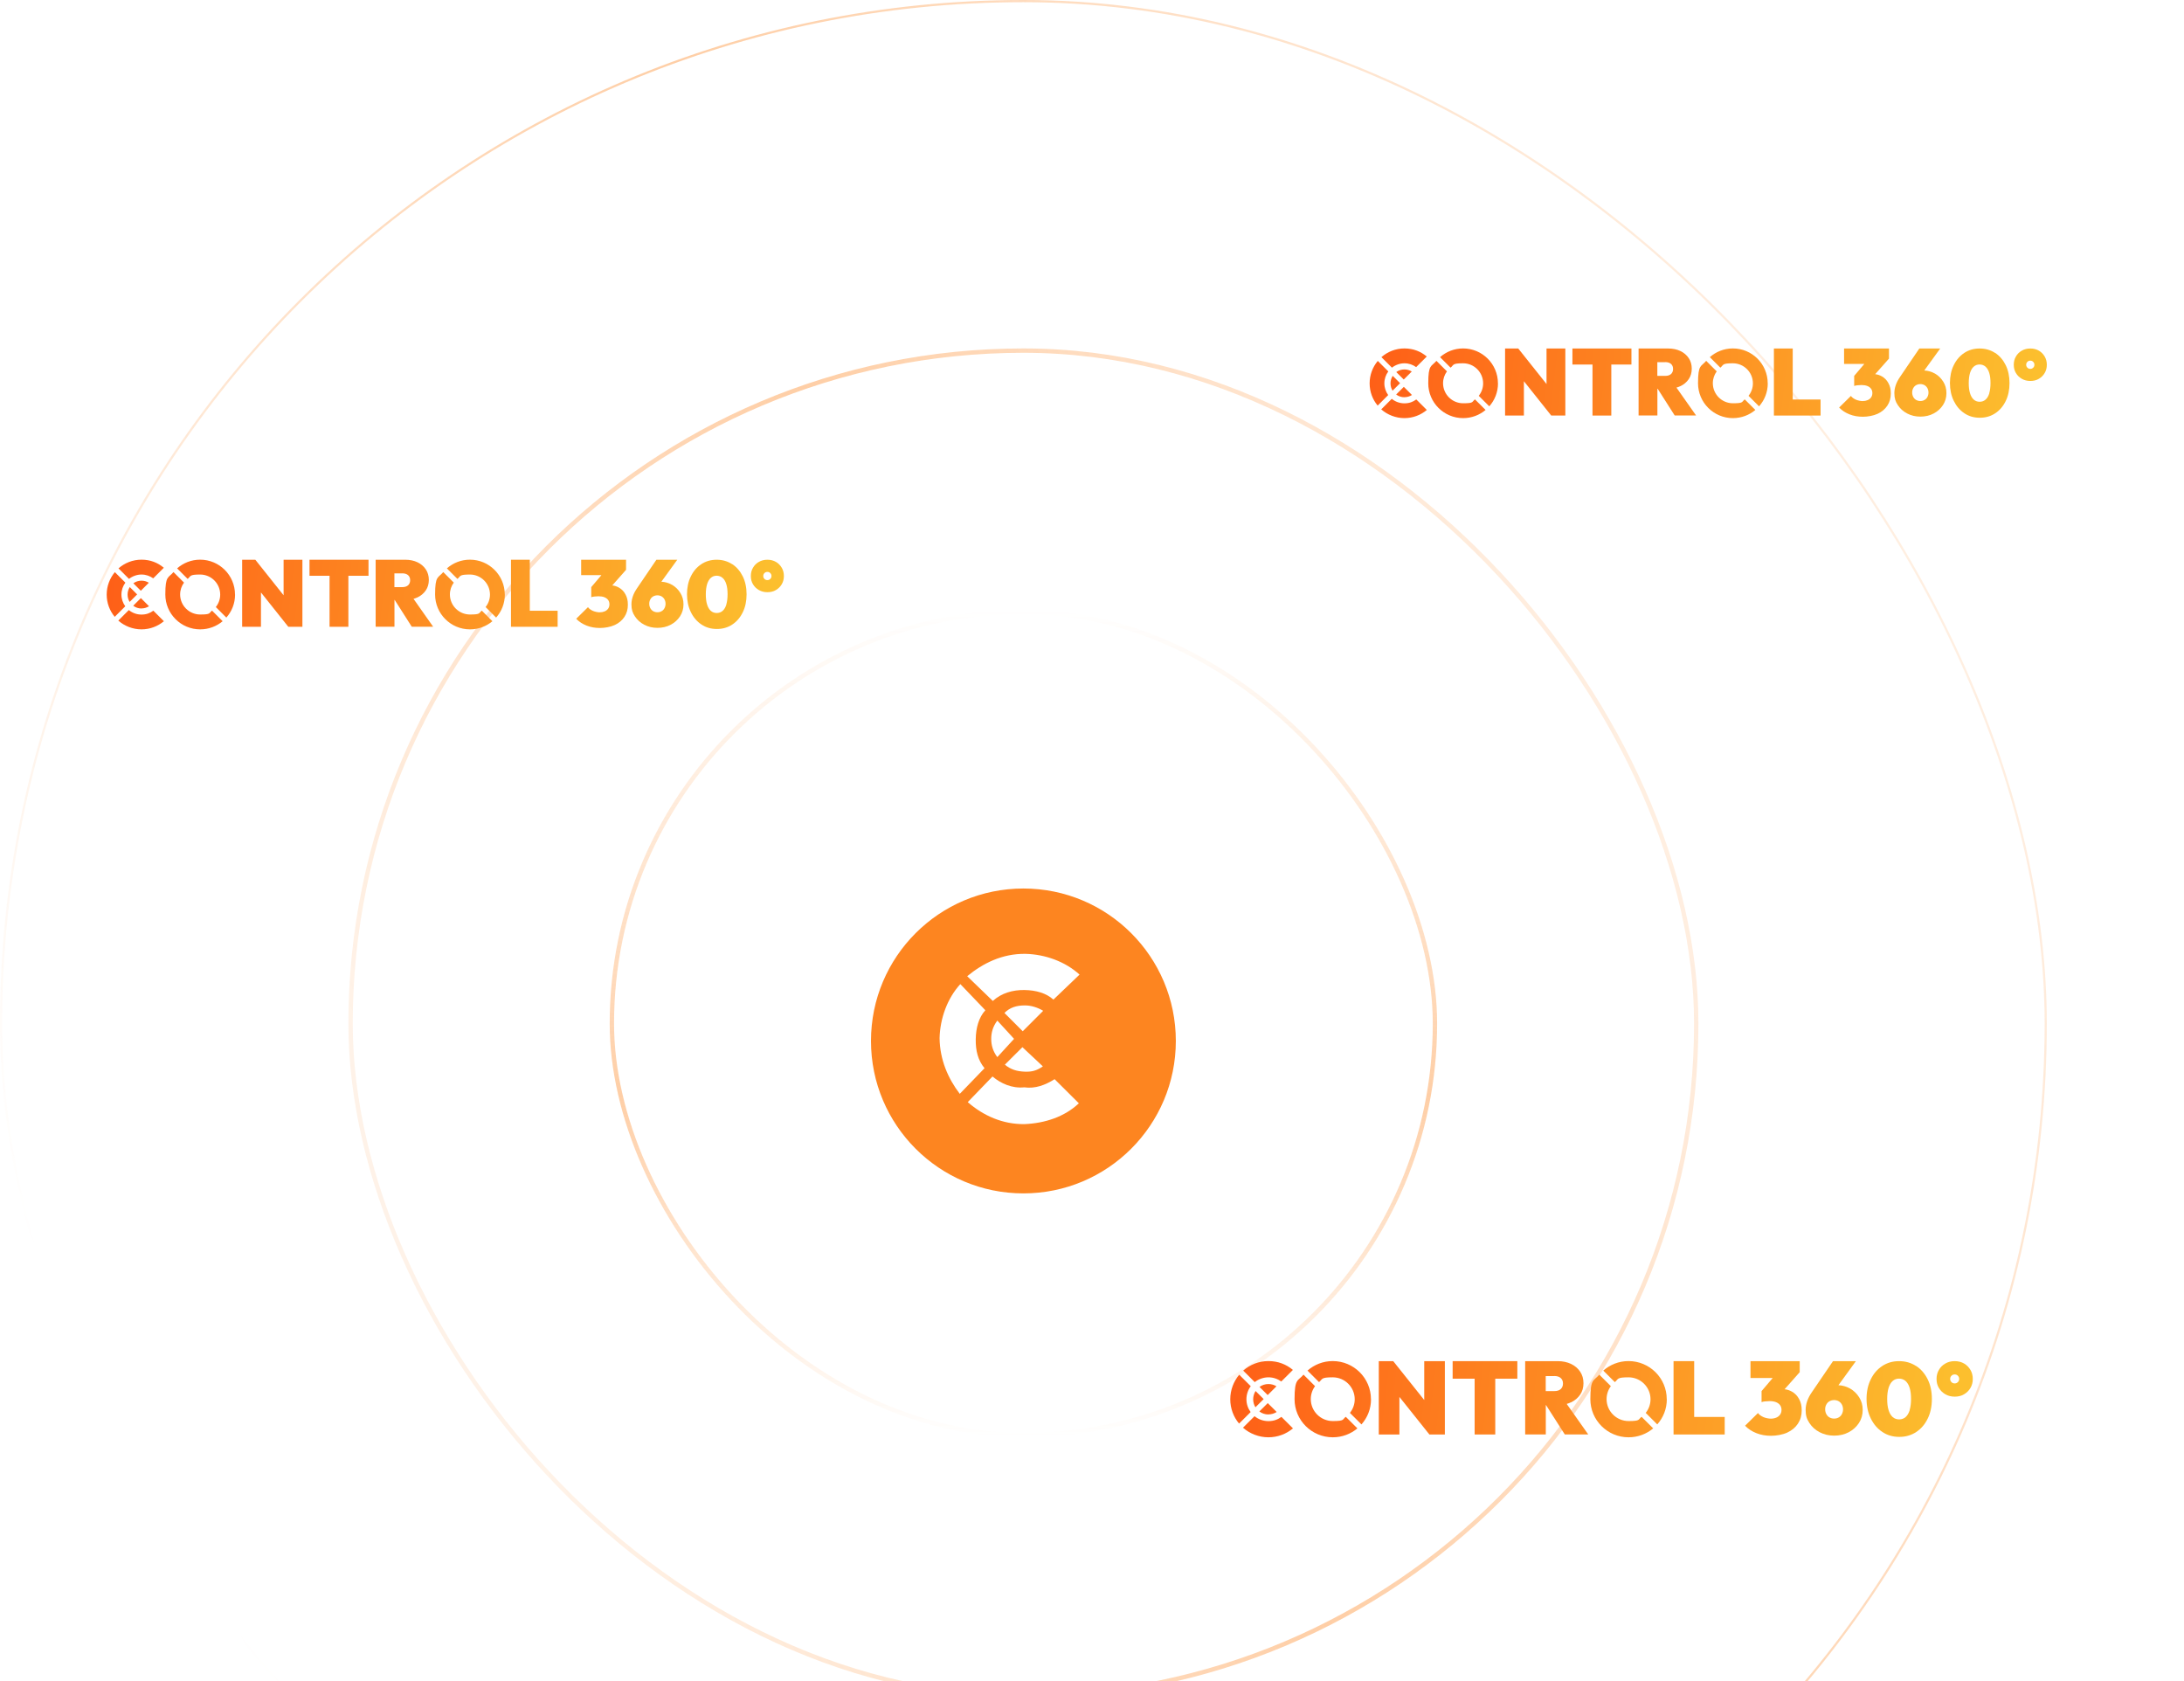 <svg width="1003" height="772" viewBox="0 0 1003 772" fill="none" xmlns="http://www.w3.org/2000/svg">
<rect x="0.5" y="0.5" width="939" height="939" rx="469.5" stroke="url(#paint0_linear_6183_3148)"/>
<rect x="161" y="161" width="618" height="618" rx="309" stroke="url(#paint1_linear_6183_3148)" stroke-width="2"/>
<rect x="281" y="281" width="378" height="378" rx="189" stroke="url(#paint2_linear_6183_3148)" stroke-width="2"/>
<g filter="url(#filter0_d_6183_3148)">
<rect x="360" y="360" width="220" height="220" rx="110" fill="white" shape-rendering="crispEdges"/>
<circle cx="470" cy="470" r="70" fill="#FD8520"/>
<path d="M444.184 440.272L455.955 451.636C459.861 448.02 465.114 446.534 470.437 446.61C475.759 446.685 480.513 448.038 483.775 451.021L495.778 439.534C489.254 433.567 480.031 430.224 470.947 430.004C460.302 429.853 451.427 434.316 444.184 440.272Z" fill="white"/>
<path d="M461.287 457.142L469.689 465.543L479.079 456.153C476.608 454.67 473.643 453.682 470.678 453.682C466.723 453.682 463.758 454.67 461.287 457.142Z" fill="white"/>
<path d="M431.5 468.729C431.634 478.736 435.459 487.326 440.775 494.286L452.14 482.514C449.163 478.893 448.031 474.562 448.106 469.24C448.182 463.917 449.534 459.164 452.517 455.902L441.03 443.898C435.064 450.423 431.721 459.646 431.5 468.729Z" fill="white"/>
<path d="M444.435 498.092C451.597 504.343 460.536 508.324 470.542 508.191C479.911 507.773 488.855 504.871 495.46 498.631L484.327 487.551C480.067 490.244 475.453 492.014 470.415 491.3C464.808 491.863 459.7 489.588 455.799 486.32L444.435 498.092Z" fill="white"/>
<path d="M461.48 480.897C464.18 483.117 466.942 483.94 470.433 484.096C473.924 484.252 476.05 483.647 478.937 481.678L469.536 472.861L461.48 480.897Z" fill="white"/>
<path d="M455.221 469.034C455.221 471.83 455.919 474.626 458.016 477.422L465.705 469.034L458.016 460.646C455.919 463.442 455.221 466.238 455.221 469.034Z" fill="white"/>
</g>
<path d="M57.553 267.59C56.43 269.115 55.768 271.014 55.768 273.029C55.768 275.043 56.43 276.885 57.525 278.41L52.686 283.245C50.382 280.482 49 276.914 49 273.029C49 269.144 50.411 265.518 52.744 262.727L57.582 267.561L57.553 267.59Z" fill="url(#paint3_linear_6183_3148)"/>
<path d="M62.967 272.971L59.54 276.395C58.935 275.417 58.59 274.266 58.59 273.028C58.59 271.791 58.964 270.582 59.598 269.575L62.996 272.971H62.967Z" fill="url(#paint4_linear_6183_3148)"/>
<path d="M64.983 266.641C66.222 266.641 67.373 266.986 68.353 267.59L64.666 271.274L61.239 267.849C62.305 267.072 63.601 266.641 64.983 266.641Z" fill="url(#paint5_linear_6183_3148)"/>
<path d="M75.207 260.741L70.369 265.576C68.842 264.482 66.999 263.82 64.983 263.82C62.967 263.82 60.807 264.568 59.252 265.835L54.414 261C57.236 258.525 60.923 257 64.983 257C69.044 257 72.442 258.381 75.207 260.683V260.741Z" fill="url(#paint6_linear_6183_3148)"/>
<path d="M64.983 279.418C63.543 279.418 62.247 278.957 61.182 278.151L64.695 274.641L68.439 278.382C67.431 279.015 66.25 279.389 64.983 279.389V279.418Z" fill="url(#paint7_linear_6183_3148)"/>
<path d="M75.265 285.259C72.472 287.59 68.9 289 64.955 289C61.01 289 57.15 287.475 54.328 284.971L59.166 280.137C60.75 281.432 62.766 282.209 64.984 282.209C67.201 282.209 68.9 281.547 70.427 280.424L75.265 285.259Z" fill="url(#paint8_linear_6183_3148)"/>
<path d="M130.242 273.345L117.254 257.028H111.206V287.82H119.846V272.05L132.402 287.82H138.882V257.028H130.242V273.345Z" fill="url(#paint9_linear_6183_3148)"/>
<path d="M151.351 257.028H142.136V264.395H151.351V287.82H159.991V264.395H169.236V257.028H159.991H151.351Z" fill="url(#paint10_linear_6183_3148)"/>
<path d="M191.612 274.381C193.283 273.604 194.579 272.51 195.529 271.129C196.479 269.748 196.94 268.136 196.94 266.295C196.94 264.453 196.479 262.841 195.558 261.46C194.636 260.079 193.369 258.985 191.756 258.208C190.144 257.431 188.272 257.028 186.14 257.028H172.519V287.791H181.158V275.503H181.273L189.107 287.791H198.927L189.913 274.985C190.518 274.812 191.094 274.611 191.612 274.352V274.381ZM184.729 263.273C185.91 263.273 186.803 263.561 187.436 264.136C188.07 264.712 188.358 265.489 188.358 266.438C188.358 267.388 188.041 268.165 187.436 268.741C186.803 269.316 185.91 269.604 184.729 269.604H181.129V263.302H184.729V263.273Z" fill="url(#paint11_linear_6183_3148)"/>
<path d="M243.307 257.028H234.667V287.82H241.694H243.307H256.093V280.453H243.307V257.028Z" fill="url(#paint12_linear_6183_3148)"/>
<path d="M284.259 269.834C283.309 269.287 282.301 268.942 281.178 268.827L287.513 261.661V257.028H266.893V264.107H276.195L271.53 269.604V274.237C271.876 274.093 272.365 273.978 273.027 273.92C273.69 273.863 274.295 273.805 274.871 273.805C275.907 273.805 276.8 273.949 277.549 274.237C278.298 274.525 278.874 274.956 279.277 275.503C279.68 276.05 279.882 276.712 279.882 277.489C279.882 278.266 279.68 278.928 279.306 279.474C278.902 280.021 278.384 280.453 277.693 280.741C277.002 281.028 276.253 281.172 275.389 281.172C274.525 281.172 273.287 280.942 272.279 280.51C271.271 280.05 270.522 279.503 270.032 278.812L264.618 284.136C265.914 285.489 267.498 286.525 269.399 287.273C271.3 288.021 273.315 288.366 275.533 288.366C277.75 288.366 280.371 287.906 282.301 287.014C284.23 286.122 285.699 284.884 286.765 283.273C287.83 281.661 288.349 279.82 288.349 277.719C288.349 275.618 287.974 274.295 287.254 272.942C286.534 271.589 285.555 270.582 284.317 269.863L284.259 269.834Z" fill="url(#paint13_linear_6183_3148)"/>
<path d="M308.536 268.51C307.096 267.676 305.483 267.215 303.726 267.129L311.041 257.028H301.451L292.495 270.208C290.824 272.654 289.989 275.1 289.989 277.518C289.989 279.935 290.508 281.402 291.573 283.014C292.639 284.654 294.05 285.92 295.864 286.87C297.679 287.82 299.695 288.309 301.941 288.309C304.187 288.309 306.261 287.82 308.046 286.87C309.832 285.92 311.243 284.625 312.308 283.014C313.374 281.374 313.892 279.561 313.892 277.518C313.892 275.474 313.403 273.834 312.452 272.28C311.473 270.697 310.206 269.46 308.593 268.51H308.536ZM305.166 279.273C304.85 279.877 304.418 280.338 303.842 280.654C303.266 281 302.632 281.143 301.912 281.143C301.192 281.143 300.558 280.971 299.982 280.654C299.407 280.338 298.975 279.848 298.658 279.273C298.341 278.669 298.168 278.007 298.168 277.259C298.168 276.51 298.312 275.848 298.658 275.244C298.975 274.64 299.407 274.179 299.982 273.863C300.558 273.546 301.192 273.374 301.912 273.374C302.632 273.374 303.266 273.546 303.842 273.863C304.418 274.208 304.85 274.669 305.166 275.244C305.483 275.848 305.656 276.51 305.656 277.259C305.656 278.007 305.483 278.669 305.166 279.273Z" fill="url(#paint14_linear_6183_3148)"/>
<path d="M336.241 259.071C334.168 257.719 331.806 257.028 329.128 257.028C326.449 257.028 324.117 257.719 322.072 259.071C320.027 260.424 318.415 262.295 317.263 264.683C316.082 267.071 315.506 269.805 315.506 272.884C315.506 275.964 316.111 278.726 317.291 281.115C318.472 283.532 320.085 285.402 322.158 286.784C324.232 288.165 326.565 288.827 329.243 288.827C331.921 288.827 334.254 288.136 336.299 286.784C338.343 285.431 339.956 283.561 341.108 281.172C342.289 278.784 342.865 276.021 342.865 272.913C342.865 269.805 342.289 267.043 341.108 264.654C339.927 262.266 338.315 260.395 336.27 259.043L336.241 259.071ZM333.592 277.575C333.188 278.87 332.641 279.82 331.892 280.482C331.144 281.143 330.222 281.489 329.157 281.489C328.091 281.489 327.169 281.143 326.421 280.482C325.672 279.791 325.096 278.812 324.722 277.546C324.318 276.251 324.146 274.726 324.146 272.913C324.146 271.1 324.347 269.546 324.722 268.28C325.125 267.014 325.672 266.036 326.421 265.374C327.169 264.712 328.062 264.366 329.099 264.366C330.136 264.366 331.115 264.712 331.864 265.374C332.612 266.064 333.188 267.014 333.563 268.28C333.966 269.546 334.139 271.1 334.139 272.913C334.139 274.726 333.937 276.28 333.563 277.546L333.592 277.575Z" fill="url(#paint15_linear_6183_3148)"/>
<path d="M359.021 260.712C358.359 259.589 357.495 258.697 356.372 258.036C355.248 257.374 353.924 257.028 352.426 257.028C350.929 257.028 349.604 257.374 348.481 258.036C347.329 258.697 346.436 259.589 345.802 260.712C345.14 261.834 344.823 263.1 344.823 264.51C344.823 265.92 345.14 267.187 345.802 268.28C346.465 269.402 347.358 270.266 348.481 270.928C349.633 271.589 350.929 271.935 352.426 271.935C353.924 271.935 355.248 271.618 356.372 270.928C357.495 270.266 358.388 269.374 359.021 268.28C359.683 267.158 360 265.92 360 264.51C360 263.1 359.683 261.834 359.021 260.712ZM353.751 265.834C353.377 266.208 352.945 266.381 352.426 266.381C351.908 266.381 351.418 266.208 351.073 265.834C350.698 265.46 350.525 265.028 350.525 264.51C350.525 263.992 350.698 263.503 351.073 263.158C351.447 262.784 351.879 262.611 352.426 262.611C352.973 262.611 353.377 262.784 353.751 263.158C354.125 263.532 354.298 263.964 354.298 264.51C354.298 265.057 354.125 265.46 353.751 265.834Z" fill="url(#paint16_linear_6183_3148)"/>
<path d="M221.304 280.425L226.143 285.259C223.349 287.59 219.778 289 215.833 289C206.991 289 199.82 281.835 199.82 273C199.82 264.166 201.231 265.49 203.564 262.698L208.402 267.533C207.279 269.058 206.617 270.957 206.617 272.972C206.617 278.036 210.735 282.18 215.833 282.18C220.93 282.18 219.749 281.518 221.276 280.396L221.304 280.425Z" fill="url(#paint17_linear_6183_3148)"/>
<path d="M231.845 273.029C231.845 277.086 230.347 280.77 227.842 283.59L223.003 278.755C224.27 277.173 225.019 275.187 225.019 273.029C225.019 267.964 220.901 263.82 215.804 263.82C210.706 263.82 211.628 264.568 210.073 265.835L205.234 261C208.057 258.525 211.743 257 215.804 257C224.645 257 231.816 264.165 231.816 273L231.845 273.029Z" fill="url(#paint18_linear_6183_3148)"/>
<path d="M97.411 280.425L102.249 285.259C99.456 287.59 95.884 289 91.939 289C83.098 289 75.927 281.835 75.927 273C75.927 264.166 77.338 265.49 79.671 262.698L84.509 267.533C83.386 269.058 82.723 270.957 82.723 272.972C82.723 278.036 86.842 282.18 91.939 282.18C97.036 282.18 95.856 281.518 97.382 280.396L97.411 280.425Z" fill="url(#paint19_linear_6183_3148)"/>
<path d="M107.951 273.029C107.951 277.086 106.454 280.77 103.948 283.59L99.11 278.755C100.377 277.173 101.126 275.187 101.126 273.029C101.126 267.964 97.007 263.82 91.91 263.82C86.813 263.82 87.734 264.568 86.179 265.835L81.341 261C84.163 258.525 87.849 257 91.91 257C100.751 257 107.922 264.165 107.922 273L107.951 273.029Z" fill="url(#paint20_linear_6183_3148)"/>
<path d="M637.553 170.59C636.43 172.115 635.768 174.014 635.768 176.029C635.768 178.043 636.43 179.885 637.524 181.41L632.686 186.245C630.382 183.482 629 179.914 629 176.029C629 172.144 630.411 168.518 632.744 165.727L637.582 170.561L637.553 170.59Z" fill="url(#paint21_linear_6183_3148)"/>
<path d="M642.967 175.971L639.54 179.395C638.935 178.417 638.59 177.266 638.59 176.028C638.59 174.791 638.964 173.582 639.598 172.575L642.996 175.971H642.967Z" fill="url(#paint22_linear_6183_3148)"/>
<path d="M644.983 169.641C646.221 169.641 647.373 169.986 648.353 170.59L644.666 174.274L641.239 170.849C642.305 170.072 643.601 169.641 644.983 169.641Z" fill="url(#paint23_linear_6183_3148)"/>
<path d="M655.207 163.741L650.369 168.576C648.842 167.482 646.999 166.82 644.983 166.82C642.967 166.82 640.807 167.568 639.252 168.835L634.414 164C637.236 161.525 640.923 160 644.983 160C649.044 160 652.442 161.381 655.207 163.683V163.741Z" fill="url(#paint24_linear_6183_3148)"/>
<path d="M644.983 182.418C643.543 182.418 642.247 181.957 641.182 181.151L644.695 177.641L648.439 181.382C647.431 182.015 646.25 182.389 644.983 182.389V182.418Z" fill="url(#paint25_linear_6183_3148)"/>
<path d="M655.265 188.259C652.471 190.59 648.9 192 644.955 192C641.009 192 637.15 190.475 634.328 187.971L639.166 183.137C640.75 184.432 642.766 185.209 644.984 185.209C647.201 185.209 648.9 184.547 650.427 183.424L655.265 188.259Z" fill="url(#paint26_linear_6183_3148)"/>
<path d="M710.242 176.345L697.254 160.028H691.206V190.82H699.846V175.05L712.402 190.82H718.882V160.028H710.242V176.345Z" fill="url(#paint27_linear_6183_3148)"/>
<path d="M731.351 160.028H722.136V167.395H731.351V190.82H739.991V167.395H749.236V160.028H739.991H731.351Z" fill="url(#paint28_linear_6183_3148)"/>
<path d="M771.612 177.381C773.283 176.604 774.579 175.51 775.529 174.129C776.479 172.748 776.94 171.136 776.94 169.295C776.94 167.453 776.479 165.841 775.558 164.46C774.636 163.079 773.369 161.985 771.756 161.208C770.144 160.431 768.272 160.028 766.14 160.028H752.519V190.791H761.158V178.503H761.273L769.107 190.791H778.927L769.913 177.985C770.518 177.812 771.094 177.611 771.612 177.352V177.381ZM764.729 166.273C765.91 166.273 766.803 166.561 767.436 167.136C768.07 167.712 768.358 168.489 768.358 169.438C768.358 170.388 768.041 171.165 767.436 171.741C766.803 172.316 765.91 172.604 764.729 172.604H761.129V166.302H764.729V166.273Z" fill="url(#paint29_linear_6183_3148)"/>
<path d="M823.307 160.028H814.667V190.82H821.694H823.307H836.093V183.453H823.307V160.028Z" fill="url(#paint30_linear_6183_3148)"/>
<path d="M864.259 172.834C863.309 172.287 862.301 171.942 861.178 171.827L867.513 164.661V160.028H846.893V167.107H856.195L851.53 172.604V177.237C851.876 177.093 852.365 176.978 853.027 176.92C853.69 176.863 854.295 176.805 854.871 176.805C855.907 176.805 856.8 176.949 857.549 177.237C858.298 177.525 858.874 177.956 859.277 178.503C859.68 179.05 859.882 179.712 859.882 180.489C859.882 181.266 859.68 181.928 859.306 182.474C858.902 183.021 858.384 183.453 857.693 183.741C857.002 184.028 856.253 184.172 855.389 184.172C854.525 184.172 853.287 183.942 852.279 183.51C851.271 183.05 850.522 182.503 850.032 181.812L844.618 187.136C845.914 188.489 847.498 189.525 849.399 190.273C851.3 191.021 853.315 191.366 855.533 191.366C857.75 191.366 860.371 190.906 862.301 190.014C864.23 189.122 865.699 187.884 866.765 186.273C867.83 184.661 868.349 182.82 868.349 180.719C868.349 178.618 867.974 177.295 867.254 175.942C866.534 174.589 865.555 173.582 864.317 172.863L864.259 172.834Z" fill="url(#paint31_linear_6183_3148)"/>
<path d="M888.536 171.51C887.096 170.676 885.483 170.215 883.726 170.129L891.041 160.028H881.451L872.495 173.208C870.824 175.654 869.989 178.1 869.989 180.518C869.989 182.935 870.508 184.402 871.573 186.014C872.639 187.654 874.05 188.92 875.864 189.87C877.679 190.82 879.695 191.309 881.941 191.309C884.187 191.309 886.261 190.82 888.046 189.87C889.832 188.92 891.243 187.625 892.308 186.014C893.374 184.374 893.892 182.561 893.892 180.518C893.892 178.474 893.403 176.834 892.452 175.28C891.473 173.697 890.206 172.46 888.593 171.51H888.536ZM885.166 182.273C884.85 182.877 884.418 183.338 883.842 183.654C883.266 184 882.632 184.143 881.912 184.143C881.192 184.143 880.558 183.971 879.982 183.654C879.407 183.338 878.975 182.848 878.658 182.273C878.341 181.669 878.168 181.007 878.168 180.259C878.168 179.51 878.312 178.848 878.658 178.244C878.975 177.64 879.407 177.179 879.982 176.863C880.558 176.546 881.192 176.374 881.912 176.374C882.632 176.374 883.266 176.546 883.842 176.863C884.418 177.208 884.85 177.669 885.166 178.244C885.483 178.848 885.656 179.51 885.656 180.259C885.656 181.007 885.483 181.669 885.166 182.273Z" fill="url(#paint32_linear_6183_3148)"/>
<path d="M916.241 162.071C914.168 160.719 911.806 160.028 909.128 160.028C906.449 160.028 904.117 160.719 902.072 162.071C900.027 163.424 898.415 165.295 897.263 167.683C896.082 170.071 895.506 172.805 895.506 175.884C895.506 178.964 896.111 181.726 897.291 184.115C898.472 186.532 900.085 188.402 902.158 189.784C904.232 191.165 906.565 191.827 909.243 191.827C911.921 191.827 914.254 191.136 916.299 189.784C918.343 188.431 919.956 186.561 921.108 184.172C922.289 181.784 922.865 179.021 922.865 175.913C922.865 172.805 922.289 170.043 921.108 167.654C919.927 165.266 918.315 163.395 916.27 162.043L916.241 162.071ZM913.592 180.575C913.188 181.87 912.641 182.82 911.892 183.482C911.144 184.143 910.222 184.489 909.157 184.489C908.091 184.489 907.169 184.143 906.421 183.482C905.672 182.791 905.096 181.812 904.722 180.546C904.318 179.251 904.146 177.726 904.146 175.913C904.146 174.1 904.347 172.546 904.722 171.28C905.125 170.014 905.672 169.036 906.421 168.374C907.169 167.712 908.062 167.366 909.099 167.366C910.136 167.366 911.115 167.712 911.864 168.374C912.612 169.064 913.188 170.014 913.563 171.28C913.966 172.546 914.139 174.1 914.139 175.913C914.139 177.726 913.937 179.28 913.563 180.546L913.592 180.575Z" fill="url(#paint33_linear_6183_3148)"/>
<path d="M939.021 163.712C938.359 162.589 937.495 161.697 936.372 161.036C935.248 160.374 933.924 160.028 932.426 160.028C930.929 160.028 929.604 160.374 928.481 161.036C927.329 161.697 926.436 162.589 925.802 163.712C925.14 164.834 924.823 166.1 924.823 167.51C924.823 168.92 925.14 170.187 925.802 171.28C926.465 172.402 927.358 173.266 928.481 173.928C929.633 174.589 930.929 174.935 932.426 174.935C933.924 174.935 935.248 174.618 936.372 173.928C937.495 173.266 938.388 172.374 939.021 171.28C939.683 170.158 940 168.92 940 167.51C940 166.1 939.683 164.834 939.021 163.712ZM933.751 168.834C933.377 169.208 932.945 169.381 932.426 169.381C931.908 169.381 931.418 169.208 931.073 168.834C930.698 168.46 930.525 168.028 930.525 167.51C930.525 166.992 930.698 166.503 931.073 166.158C931.447 165.784 931.879 165.611 932.426 165.611C932.973 165.611 933.377 165.784 933.751 166.158C934.125 166.532 934.298 166.964 934.298 167.51C934.298 168.057 934.125 168.46 933.751 168.834Z" fill="url(#paint34_linear_6183_3148)"/>
<path d="M801.304 183.425L806.143 188.259C803.349 190.59 799.778 192 795.833 192C786.991 192 779.82 184.835 779.82 176C779.82 167.166 781.231 168.49 783.564 165.698L788.402 170.533C787.279 172.058 786.617 173.957 786.617 175.972C786.617 181.036 790.735 185.18 795.833 185.18C800.93 185.18 799.749 184.518 801.276 183.396L801.304 183.425Z" fill="url(#paint35_linear_6183_3148)"/>
<path d="M811.845 176.029C811.845 180.086 810.347 183.77 807.842 186.59L803.003 181.755C804.27 180.173 805.019 178.187 805.019 176.029C805.019 170.964 800.901 166.82 795.804 166.82C790.706 166.82 791.628 167.568 790.073 168.835L785.234 164C788.057 161.525 791.743 160 795.804 160C804.645 160 811.816 167.165 811.816 176L811.845 176.029Z" fill="url(#paint36_linear_6183_3148)"/>
<path d="M677.411 183.425L682.249 188.259C679.456 190.59 675.884 192 671.939 192C663.098 192 655.927 184.835 655.927 176C655.927 167.166 657.338 168.49 659.671 165.698L664.509 170.533C663.386 172.058 662.723 173.957 662.723 175.972C662.723 181.036 666.842 185.18 671.939 185.18C677.036 185.18 675.856 184.518 677.382 183.396L677.411 183.425Z" fill="url(#paint37_linear_6183_3148)"/>
<path d="M687.951 176.029C687.951 180.086 686.454 183.77 683.948 186.59L679.11 181.755C680.377 180.173 681.126 178.187 681.126 176.029C681.126 170.964 677.007 166.82 671.91 166.82C666.813 166.82 667.734 167.568 666.179 168.835L661.341 164C664.163 161.525 667.849 160 671.91 160C680.751 160 687.922 167.165 687.922 176L687.951 176.029Z" fill="url(#paint38_linear_6183_3148)"/>
<path d="M574.378 636.583C573.147 638.251 572.421 640.328 572.421 642.532C572.421 644.735 573.147 646.749 574.347 648.417L569.042 653.705C566.516 650.684 565 646.781 565 642.532C565 638.283 566.547 634.317 569.105 631.264L574.41 636.551L574.378 636.583Z" fill="url(#paint39_linear_6183_3148)"/>
<path d="M580.315 642.469L576.558 646.214C575.895 645.144 575.516 643.885 575.516 642.532C575.516 641.178 575.926 639.857 576.621 638.755L580.347 642.469H580.315Z" fill="url(#paint40_linear_6183_3148)"/>
<path d="M582.525 635.544C583.883 635.544 585.146 635.922 586.219 636.583L582.178 640.611L578.42 636.866C579.588 636.016 581.009 635.544 582.525 635.544Z" fill="url(#paint41_linear_6183_3148)"/>
<path d="M593.735 629.092L588.43 634.379C586.757 633.183 584.736 632.46 582.525 632.46C580.315 632.46 577.947 633.278 576.241 634.663L570.937 629.375C574.031 626.668 578.073 625 582.525 625C586.978 625 590.704 626.511 593.735 629.029V629.092Z" fill="url(#paint42_linear_6183_3148)"/>
<path d="M582.526 649.519C580.947 649.519 579.526 649.015 578.357 648.134L582.21 644.294L586.315 648.386C585.21 649.078 583.915 649.487 582.526 649.487V649.519Z" fill="url(#paint43_linear_6183_3148)"/>
<path d="M593.798 655.908C590.735 658.458 586.82 660 582.494 660C578.168 660 573.936 658.332 570.842 655.593L576.147 650.306C577.883 651.722 580.094 652.572 582.525 652.572C584.957 652.572 586.82 651.848 588.493 650.62L593.798 655.908Z" fill="url(#paint44_linear_6183_3148)"/>
<path d="M654.078 642.877L639.837 625.031H633.206V658.709H642.679V641.461L656.447 658.709H663.552V625.031H654.078V642.877Z" fill="url(#paint45_linear_6183_3148)"/>
<path d="M677.225 625.031H667.12V633.089H677.225V658.709H686.698V633.089H696.834V625.031H686.698H677.225Z" fill="url(#paint46_linear_6183_3148)"/>
<path d="M721.369 644.011C723.201 643.161 724.622 641.965 725.664 640.454C726.706 638.943 727.211 637.181 727.211 635.166C727.211 633.152 726.706 631.389 725.695 629.878C724.685 628.368 723.295 627.172 721.527 626.322C719.759 625.472 717.706 625.031 715.37 625.031H700.434V658.678H709.907V645.238H710.033L718.622 658.678H729.39L719.506 644.672C720.169 644.483 720.801 644.262 721.369 643.979V644.011ZM713.822 631.861C715.117 631.861 716.096 632.176 716.79 632.806C717.485 633.435 717.801 634.285 717.801 635.324C717.801 636.362 717.454 637.212 716.79 637.841C716.096 638.471 715.117 638.786 713.822 638.786H709.875V631.893H713.822V631.861Z" fill="url(#paint47_linear_6183_3148)"/>
<path d="M778.05 625.031H768.577V658.709H776.282H778.05H792.07V650.652H778.05V625.031Z" fill="url(#paint48_linear_6183_3148)"/>
<path d="M822.953 639.038C821.91 638.44 820.805 638.062 819.574 637.936L826.521 630.099V625.031H803.912V632.774H814.111L808.995 638.786V643.853C809.374 643.696 809.911 643.57 810.637 643.507C811.364 643.444 812.027 643.381 812.658 643.381C813.795 643.381 814.774 643.538 815.595 643.853C816.416 644.168 817.048 644.64 817.49 645.238C817.932 645.836 818.153 646.56 818.153 647.41C818.153 648.26 817.932 648.984 817.521 649.582C817.079 650.18 816.511 650.652 815.753 650.966C814.995 651.281 814.174 651.439 813.227 651.439C812.279 651.439 810.922 651.187 809.816 650.715C808.711 650.211 807.89 649.613 807.353 648.858L801.417 654.681C802.838 656.16 804.575 657.293 806.659 658.111C808.743 658.93 810.953 659.307 813.385 659.307C815.816 659.307 818.69 658.804 820.805 657.828C822.921 656.852 824.531 655.499 825.7 653.736C826.868 651.974 827.436 649.959 827.436 647.662C827.436 645.364 827.026 643.916 826.237 642.437C825.447 640.958 824.373 639.856 823.016 639.069L822.953 639.038Z" fill="url(#paint49_linear_6183_3148)"/>
<path d="M849.572 637.59C847.993 636.677 846.225 636.173 844.299 636.079L852.319 625.031H841.804L831.984 639.447C830.152 642.122 829.236 644.797 829.236 647.441C829.236 650.085 829.805 651.69 830.973 653.453C832.141 655.247 833.689 656.632 835.678 657.671C837.667 658.709 839.878 659.244 842.341 659.244C844.804 659.244 847.077 658.709 849.035 657.671C850.993 656.632 852.54 655.216 853.708 653.453C854.877 651.659 855.445 649.676 855.445 647.441C855.445 645.207 854.908 643.413 853.866 641.713C852.793 639.982 851.403 638.628 849.635 637.59H849.572ZM845.877 649.361C845.53 650.022 845.056 650.526 844.425 650.872C843.793 651.25 843.099 651.407 842.309 651.407C841.52 651.407 840.825 651.218 840.194 650.872C839.562 650.526 839.088 649.991 838.741 649.361C838.394 648.7 838.204 647.976 838.204 647.158C838.204 646.34 838.362 645.616 838.741 644.955C839.088 644.294 839.562 643.79 840.194 643.444C840.825 643.098 841.52 642.909 842.309 642.909C843.099 642.909 843.793 643.098 844.425 643.444C845.056 643.822 845.53 644.325 845.877 644.955C846.225 645.616 846.414 646.34 846.414 647.158C846.414 647.976 846.225 648.7 845.877 649.361Z" fill="url(#paint50_linear_6183_3148)"/>
<path d="M879.949 627.266C877.676 625.787 875.086 625.031 872.15 625.031C869.213 625.031 866.655 625.787 864.413 627.266C862.171 628.745 860.403 630.791 859.14 633.404C857.845 636.016 857.214 639.006 857.214 642.374C857.214 645.742 857.877 648.763 859.172 651.376C860.466 654.02 862.235 656.065 864.508 657.576C866.782 659.087 869.339 659.811 872.276 659.811C875.213 659.811 877.771 659.056 880.012 657.576C882.254 656.097 884.023 654.051 885.286 651.439C886.581 648.826 887.212 645.805 887.212 642.405C887.212 639.006 886.581 635.984 885.286 633.372C883.991 630.76 882.223 628.714 879.981 627.234L879.949 627.266ZM877.044 647.504C876.602 648.921 876.002 649.959 875.181 650.683C874.36 651.407 873.35 651.785 872.181 651.785C871.013 651.785 870.003 651.407 869.182 650.683C868.361 649.928 867.729 648.858 867.319 647.473C866.876 646.056 866.687 644.388 866.687 642.405C866.687 640.422 866.908 638.723 867.319 637.338C867.761 635.953 868.361 634.883 869.182 634.159C870.003 633.435 870.981 633.057 872.118 633.057C873.255 633.057 874.329 633.435 875.15 634.159C875.971 634.914 876.602 635.953 877.013 637.338C877.455 638.723 877.644 640.422 877.644 642.405C877.644 644.388 877.423 646.088 877.013 647.473L877.044 647.504Z" fill="url(#paint51_linear_6183_3148)"/>
<path d="M904.927 629.06C904.201 627.833 903.253 626.857 902.022 626.133C900.79 625.409 899.338 625.031 897.696 625.031C896.054 625.031 894.601 625.409 893.37 626.133C892.107 626.857 891.128 627.833 890.433 629.06C889.707 630.288 889.359 631.672 889.359 633.215C889.359 634.757 889.707 636.142 890.433 637.338C891.159 638.565 892.138 639.51 893.37 640.234C894.633 640.958 896.054 641.335 897.696 641.335C899.338 641.335 900.79 640.989 902.022 640.234C903.253 639.51 904.232 638.534 904.927 637.338C905.653 636.11 906 634.757 906 633.215C906 631.672 905.653 630.288 904.927 629.06ZM899.148 634.663C898.738 635.072 898.264 635.261 897.696 635.261C897.127 635.261 896.59 635.072 896.212 634.663C895.801 634.253 895.612 633.781 895.612 633.215C895.612 632.648 895.801 632.113 896.212 631.735C896.622 631.326 897.096 631.137 897.696 631.137C898.296 631.137 898.738 631.326 899.148 631.735C899.559 632.145 899.748 632.617 899.748 633.215C899.748 633.813 899.559 634.253 899.148 634.663Z" fill="url(#paint52_linear_6183_3148)"/>
<path d="M753.926 650.621L759.231 655.909C756.168 658.458 752.252 660 747.926 660C738.232 660 730.369 652.163 730.369 642.5C730.369 632.838 731.916 634.285 734.474 631.232L739.779 636.52C738.548 638.188 737.821 640.266 737.821 642.469C737.821 648.008 742.337 652.541 747.926 652.541C753.515 652.541 752.22 651.817 753.894 650.589L753.926 650.621Z" fill="url(#paint53_linear_6183_3148)"/>
<path d="M765.483 642.531C765.483 646.969 763.841 650.998 761.094 654.083L755.789 648.795C757.178 647.064 757.999 644.892 757.999 642.531C757.999 636.992 753.484 632.46 747.894 632.46C742.305 632.46 743.316 633.278 741.611 634.663L736.306 629.375C739.4 626.668 743.442 625 747.894 625C757.589 625 765.451 632.837 765.451 642.5L765.483 642.531Z" fill="url(#paint54_linear_6183_3148)"/>
<path d="M618.081 650.621L623.386 655.909C620.323 658.458 616.407 660 612.081 660C602.387 660 594.524 652.163 594.524 642.5C594.524 632.838 596.072 634.285 598.629 631.232L603.934 636.52C602.703 638.188 601.977 640.266 601.977 642.469C601.977 648.008 606.492 652.541 612.081 652.541C617.67 652.541 616.376 651.817 618.049 650.589L618.081 650.621Z" fill="url(#paint55_linear_6183_3148)"/>
<path d="M629.638 642.531C629.638 646.969 627.996 650.998 625.249 654.083L619.944 648.795C621.333 647.064 622.154 644.892 622.154 642.531C622.154 636.992 617.639 632.46 612.05 632.46C606.461 632.46 607.471 633.278 605.766 634.663L600.461 629.375C603.555 626.668 607.597 625 612.05 625C621.744 625 629.607 632.837 629.607 642.5L629.638 642.531Z" fill="url(#paint56_linear_6183_3148)"/>
<defs>
<filter id="filter0_d_6183_3148" x="340" y="348" width="260" height="260" filterUnits="userSpaceOnUse" color-interpolation-filters="sRGB">
<feFlood flood-opacity="0" result="BackgroundImageFix"/>
<feColorMatrix in="SourceAlpha" type="matrix" values="0 0 0 0 0 0 0 0 0 0 0 0 0 0 0 0 0 0 127 0" result="hardAlpha"/>
<feOffset dy="8"/>
<feGaussianBlur stdDeviation="10"/>
<feComposite in2="hardAlpha" operator="out"/>
<feColorMatrix type="matrix" values="0 0 0 0 0 0 0 0 0 0 0 0 0 0 0 0 0 0 0.05 0"/>
<feBlend mode="normal" in2="BackgroundImageFix" result="effect1_dropShadow_6183_3148"/>
<feBlend mode="normal" in="SourceGraphic" in2="effect1_dropShadow_6183_3148" result="shape"/>
</filter>
<linearGradient id="paint0_linear_6183_3148" x1="7.5" y1="560.5" x2="858.5" y2="113.5" gradientUnits="userSpaceOnUse">
<stop stop-color="#FD8520" stop-opacity="0"/>
<stop offset="0.538" stop-color="#FD8520" stop-opacity="0.4"/>
<stop offset="1" stop-color="#FD8520" stop-opacity="0.1"/>
</linearGradient>
<linearGradient id="paint1_linear_6183_3148" x1="735" y1="225.5" x2="160" y2="470" gradientUnits="userSpaceOnUse">
<stop stop-color="#FD8520" stop-opacity="0.1"/>
<stop offset="0.51" stop-color="#FD8520" stop-opacity="0.4"/>
<stop offset="1" stop-color="#FD8520" stop-opacity="0.1"/>
</linearGradient>
<linearGradient id="paint2_linear_6183_3148" x1="470" y1="280" x2="470" y2="660" gradientUnits="userSpaceOnUse">
<stop stop-color="#FD8520" stop-opacity="0"/>
<stop offset="0.587" stop-color="#FD8520" stop-opacity="0.4"/>
<stop offset="1" stop-color="#FD8520" stop-opacity="0"/>
</linearGradient>
<linearGradient id="paint3_linear_6183_3148" x1="44.018" y1="271.964" x2="356.912" y2="309.113" gradientUnits="userSpaceOnUse">
<stop stop-color="#FE5E17"/>
<stop offset="1" stop-color="#FCBF2E"/>
</linearGradient>
<linearGradient id="paint4_linear_6183_3148" x1="44.104" y1="271.158" x2="356.998" y2="308.307" gradientUnits="userSpaceOnUse">
<stop stop-color="#FE5E17"/>
<stop offset="1" stop-color="#FCBF2E"/>
</linearGradient>
<linearGradient id="paint5_linear_6183_3148" x1="44.651" y1="266.554" x2="357.545" y2="303.675" gradientUnits="userSpaceOnUse">
<stop stop-color="#FE5E17"/>
<stop offset="1" stop-color="#FCBF2E"/>
</linearGradient>
<linearGradient id="paint6_linear_6183_3148" x1="45.515" y1="259.417" x2="358.409" y2="296.567" gradientUnits="userSpaceOnUse">
<stop stop-color="#FE5E17"/>
<stop offset="1" stop-color="#FCBF2E"/>
</linearGradient>
<linearGradient id="paint7_linear_6183_3148" x1="43.701" y1="274.554" x2="356.595" y2="311.704" gradientUnits="userSpaceOnUse">
<stop stop-color="#FE5E17"/>
<stop offset="1" stop-color="#FCBF2E"/>
</linearGradient>
<linearGradient id="paint8_linear_6183_3148" x1="42.837" y1="281.835" x2="355.731" y2="318.984" gradientUnits="userSpaceOnUse">
<stop stop-color="#FE5E17"/>
<stop offset="1" stop-color="#FCBF2E"/>
</linearGradient>
<linearGradient id="paint9_linear_6183_3148" x1="41.513" y1="262.525" x2="354.407" y2="299.674" gradientUnits="userSpaceOnUse">
<stop stop-color="#FE5E17"/>
<stop offset="1" stop-color="#FCBF2E"/>
</linearGradient>
<linearGradient id="paint10_linear_6183_3148" x1="42.002" y1="258.41" x2="354.896" y2="295.559" gradientUnits="userSpaceOnUse">
<stop stop-color="#FE5E17"/>
<stop offset="1" stop-color="#FCBF2E"/>
</linearGradient>
<linearGradient id="paint11_linear_6183_3148" x1="42.261" y1="256.136" x2="355.155" y2="293.257" gradientUnits="userSpaceOnUse">
<stop stop-color="#FE5E17"/>
<stop offset="1" stop-color="#FCBF2E"/>
</linearGradient>
<linearGradient id="paint12_linear_6183_3148" x1="41.224" y1="248.971" x2="354.119" y2="286.12" gradientUnits="userSpaceOnUse">
<stop stop-color="#FE5E17"/>
<stop offset="1" stop-color="#FCBF2E"/>
</linearGradient>
<linearGradient id="paint13_linear_6183_3148" x1="41.801" y1="244.338" x2="354.695" y2="281.487" gradientUnits="userSpaceOnUse">
<stop stop-color="#FE5E17"/>
<stop offset="1" stop-color="#FCBF2E"/>
</linearGradient>
<linearGradient id="paint14_linear_6183_3148" x1="42.145" y1="241.402" x2="355.039" y2="278.552" gradientUnits="userSpaceOnUse">
<stop stop-color="#FE5E17"/>
<stop offset="1" stop-color="#FCBF2E"/>
</linearGradient>
<linearGradient id="paint15_linear_6183_3148" x1="42.463" y1="238.956" x2="355.357" y2="276.106" gradientUnits="userSpaceOnUse">
<stop stop-color="#FE5E17"/>
<stop offset="1" stop-color="#FCBF2E"/>
</linearGradient>
<linearGradient id="paint16_linear_6183_3148" x1="42.78" y1="227.791" x2="355.703" y2="264.94" gradientUnits="userSpaceOnUse">
<stop stop-color="#FE5E17"/>
<stop offset="1" stop-color="#FCBF2E"/>
</linearGradient>
<linearGradient id="paint17_linear_6183_3148" x1="40.476" y1="255.878" x2="353.37" y2="293.028" gradientUnits="userSpaceOnUse">
<stop stop-color="#FE5E17"/>
<stop offset="1" stop-color="#FCBF2E"/>
</linearGradient>
<linearGradient id="paint18_linear_6183_3148" x1="41.311" y1="248.856" x2="354.205" y2="286.006" gradientUnits="userSpaceOnUse">
<stop stop-color="#FE5E17"/>
<stop offset="1" stop-color="#FCBF2E"/>
</linearGradient>
<linearGradient id="paint19_linear_6183_3148" x1="40.619" y1="270.583" x2="353.513" y2="307.733" gradientUnits="userSpaceOnUse">
<stop stop-color="#FE5E17"/>
<stop offset="1" stop-color="#FCBF2E"/>
</linearGradient>
<linearGradient id="paint20_linear_6183_3148" x1="41.454" y1="263.561" x2="354.348" y2="300.711" gradientUnits="userSpaceOnUse">
<stop stop-color="#FE5E17"/>
<stop offset="1" stop-color="#FCBF2E"/>
</linearGradient>
<linearGradient id="paint21_linear_6183_3148" x1="624.018" y1="174.964" x2="936.912" y2="212.113" gradientUnits="userSpaceOnUse">
<stop stop-color="#FE5E17"/>
<stop offset="1" stop-color="#FCBF2E"/>
</linearGradient>
<linearGradient id="paint22_linear_6183_3148" x1="624.104" y1="174.158" x2="936.998" y2="211.307" gradientUnits="userSpaceOnUse">
<stop stop-color="#FE5E17"/>
<stop offset="1" stop-color="#FCBF2E"/>
</linearGradient>
<linearGradient id="paint23_linear_6183_3148" x1="624.651" y1="169.554" x2="937.545" y2="206.675" gradientUnits="userSpaceOnUse">
<stop stop-color="#FE5E17"/>
<stop offset="1" stop-color="#FCBF2E"/>
</linearGradient>
<linearGradient id="paint24_linear_6183_3148" x1="625.515" y1="162.417" x2="938.409" y2="199.567" gradientUnits="userSpaceOnUse">
<stop stop-color="#FE5E17"/>
<stop offset="1" stop-color="#FCBF2E"/>
</linearGradient>
<linearGradient id="paint25_linear_6183_3148" x1="623.701" y1="177.554" x2="936.595" y2="214.704" gradientUnits="userSpaceOnUse">
<stop stop-color="#FE5E17"/>
<stop offset="1" stop-color="#FCBF2E"/>
</linearGradient>
<linearGradient id="paint26_linear_6183_3148" x1="622.837" y1="184.835" x2="935.731" y2="221.984" gradientUnits="userSpaceOnUse">
<stop stop-color="#FE5E17"/>
<stop offset="1" stop-color="#FCBF2E"/>
</linearGradient>
<linearGradient id="paint27_linear_6183_3148" x1="621.513" y1="165.525" x2="934.407" y2="202.674" gradientUnits="userSpaceOnUse">
<stop stop-color="#FE5E17"/>
<stop offset="1" stop-color="#FCBF2E"/>
</linearGradient>
<linearGradient id="paint28_linear_6183_3148" x1="622.002" y1="161.41" x2="934.896" y2="198.559" gradientUnits="userSpaceOnUse">
<stop stop-color="#FE5E17"/>
<stop offset="1" stop-color="#FCBF2E"/>
</linearGradient>
<linearGradient id="paint29_linear_6183_3148" x1="622.261" y1="159.136" x2="935.155" y2="196.257" gradientUnits="userSpaceOnUse">
<stop stop-color="#FE5E17"/>
<stop offset="1" stop-color="#FCBF2E"/>
</linearGradient>
<linearGradient id="paint30_linear_6183_3148" x1="621.224" y1="151.971" x2="934.119" y2="189.12" gradientUnits="userSpaceOnUse">
<stop stop-color="#FE5E17"/>
<stop offset="1" stop-color="#FCBF2E"/>
</linearGradient>
<linearGradient id="paint31_linear_6183_3148" x1="621.801" y1="147.338" x2="934.695" y2="184.487" gradientUnits="userSpaceOnUse">
<stop stop-color="#FE5E17"/>
<stop offset="1" stop-color="#FCBF2E"/>
</linearGradient>
<linearGradient id="paint32_linear_6183_3148" x1="622.145" y1="144.402" x2="935.039" y2="181.552" gradientUnits="userSpaceOnUse">
<stop stop-color="#FE5E17"/>
<stop offset="1" stop-color="#FCBF2E"/>
</linearGradient>
<linearGradient id="paint33_linear_6183_3148" x1="622.463" y1="141.956" x2="935.357" y2="179.106" gradientUnits="userSpaceOnUse">
<stop stop-color="#FE5E17"/>
<stop offset="1" stop-color="#FCBF2E"/>
</linearGradient>
<linearGradient id="paint34_linear_6183_3148" x1="622.78" y1="130.791" x2="935.703" y2="167.94" gradientUnits="userSpaceOnUse">
<stop stop-color="#FE5E17"/>
<stop offset="1" stop-color="#FCBF2E"/>
</linearGradient>
<linearGradient id="paint35_linear_6183_3148" x1="620.476" y1="158.878" x2="933.37" y2="196.028" gradientUnits="userSpaceOnUse">
<stop stop-color="#FE5E17"/>
<stop offset="1" stop-color="#FCBF2E"/>
</linearGradient>
<linearGradient id="paint36_linear_6183_3148" x1="621.311" y1="151.856" x2="934.205" y2="189.006" gradientUnits="userSpaceOnUse">
<stop stop-color="#FE5E17"/>
<stop offset="1" stop-color="#FCBF2E"/>
</linearGradient>
<linearGradient id="paint37_linear_6183_3148" x1="620.619" y1="173.583" x2="933.513" y2="210.733" gradientUnits="userSpaceOnUse">
<stop stop-color="#FE5E17"/>
<stop offset="1" stop-color="#FCBF2E"/>
</linearGradient>
<linearGradient id="paint38_linear_6183_3148" x1="621.454" y1="166.561" x2="934.348" y2="203.711" gradientUnits="userSpaceOnUse">
<stop stop-color="#FE5E17"/>
<stop offset="1" stop-color="#FCBF2E"/>
</linearGradient>
<linearGradient id="paint39_linear_6183_3148" x1="559.537" y1="641.367" x2="902.59" y2="682.198" gradientUnits="userSpaceOnUse">
<stop stop-color="#FE5E17"/>
<stop offset="1" stop-color="#FCBF2E"/>
</linearGradient>
<linearGradient id="paint40_linear_6183_3148" x1="559.632" y1="640.486" x2="902.686" y2="681.317" gradientUnits="userSpaceOnUse">
<stop stop-color="#FE5E17"/>
<stop offset="1" stop-color="#FCBF2E"/>
</linearGradient>
<linearGradient id="paint41_linear_6183_3148" x1="560.232" y1="635.45" x2="903.285" y2="676.249" gradientUnits="userSpaceOnUse">
<stop stop-color="#FE5E17"/>
<stop offset="1" stop-color="#FCBF2E"/>
</linearGradient>
<linearGradient id="paint42_linear_6183_3148" x1="561.179" y1="627.644" x2="904.232" y2="668.475" gradientUnits="userSpaceOnUse">
<stop stop-color="#FE5E17"/>
<stop offset="1" stop-color="#FCBF2E"/>
</linearGradient>
<linearGradient id="paint43_linear_6183_3148" x1="559.19" y1="644.2" x2="902.243" y2="685.031" gradientUnits="userSpaceOnUse">
<stop stop-color="#FE5E17"/>
<stop offset="1" stop-color="#FCBF2E"/>
</linearGradient>
<linearGradient id="paint44_linear_6183_3148" x1="558.243" y1="652.163" x2="901.296" y2="692.994" gradientUnits="userSpaceOnUse">
<stop stop-color="#FE5E17"/>
<stop offset="1" stop-color="#FCBF2E"/>
</linearGradient>
<linearGradient id="paint45_linear_6183_3148" x1="556.79" y1="631.043" x2="899.843" y2="671.874" gradientUnits="userSpaceOnUse">
<stop stop-color="#FE5E17"/>
<stop offset="1" stop-color="#FCBF2E"/>
</linearGradient>
<linearGradient id="paint46_linear_6183_3148" x1="557.327" y1="626.542" x2="900.38" y2="667.373" gradientUnits="userSpaceOnUse">
<stop stop-color="#FE5E17"/>
<stop offset="1" stop-color="#FCBF2E"/>
</linearGradient>
<linearGradient id="paint47_linear_6183_3148" x1="557.611" y1="624.056" x2="900.664" y2="664.855" gradientUnits="userSpaceOnUse">
<stop stop-color="#FE5E17"/>
<stop offset="1" stop-color="#FCBF2E"/>
</linearGradient>
<linearGradient id="paint48_linear_6183_3148" x1="556.474" y1="616.218" x2="899.528" y2="657.049" gradientUnits="userSpaceOnUse">
<stop stop-color="#FE5E17"/>
<stop offset="1" stop-color="#FCBF2E"/>
</linearGradient>
<linearGradient id="paint49_linear_6183_3148" x1="557.106" y1="611.151" x2="900.159" y2="651.982" gradientUnits="userSpaceOnUse">
<stop stop-color="#FE5E17"/>
<stop offset="1" stop-color="#FCBF2E"/>
</linearGradient>
<linearGradient id="paint50_linear_6183_3148" x1="557.485" y1="607.94" x2="900.538" y2="648.772" gradientUnits="userSpaceOnUse">
<stop stop-color="#FE5E17"/>
<stop offset="1" stop-color="#FCBF2E"/>
</linearGradient>
<linearGradient id="paint51_linear_6183_3148" x1="557.832" y1="605.265" x2="900.885" y2="646.096" gradientUnits="userSpaceOnUse">
<stop stop-color="#FE5E17"/>
<stop offset="1" stop-color="#FCBF2E"/>
</linearGradient>
<linearGradient id="paint52_linear_6183_3148" x1="558.18" y1="593.053" x2="901.265" y2="633.884" gradientUnits="userSpaceOnUse">
<stop stop-color="#FE5E17"/>
<stop offset="1" stop-color="#FCBF2E"/>
</linearGradient>
<linearGradient id="paint53_linear_6183_3148" x1="555.654" y1="623.773" x2="898.707" y2="664.604" gradientUnits="userSpaceOnUse">
<stop stop-color="#FE5E17"/>
<stop offset="1" stop-color="#FCBF2E"/>
</linearGradient>
<linearGradient id="paint54_linear_6183_3148" x1="556.569" y1="616.093" x2="899.623" y2="656.924" gradientUnits="userSpaceOnUse">
<stop stop-color="#FE5E17"/>
<stop offset="1" stop-color="#FCBF2E"/>
</linearGradient>
<linearGradient id="paint55_linear_6183_3148" x1="555.811" y1="639.857" x2="898.864" y2="680.688" gradientUnits="userSpaceOnUse">
<stop stop-color="#FE5E17"/>
<stop offset="1" stop-color="#FCBF2E"/>
</linearGradient>
<linearGradient id="paint56_linear_6183_3148" x1="556.727" y1="632.176" x2="899.78" y2="673.007" gradientUnits="userSpaceOnUse">
<stop stop-color="#FE5E17"/>
<stop offset="1" stop-color="#FCBF2E"/>
</linearGradient>
</defs>
</svg>
